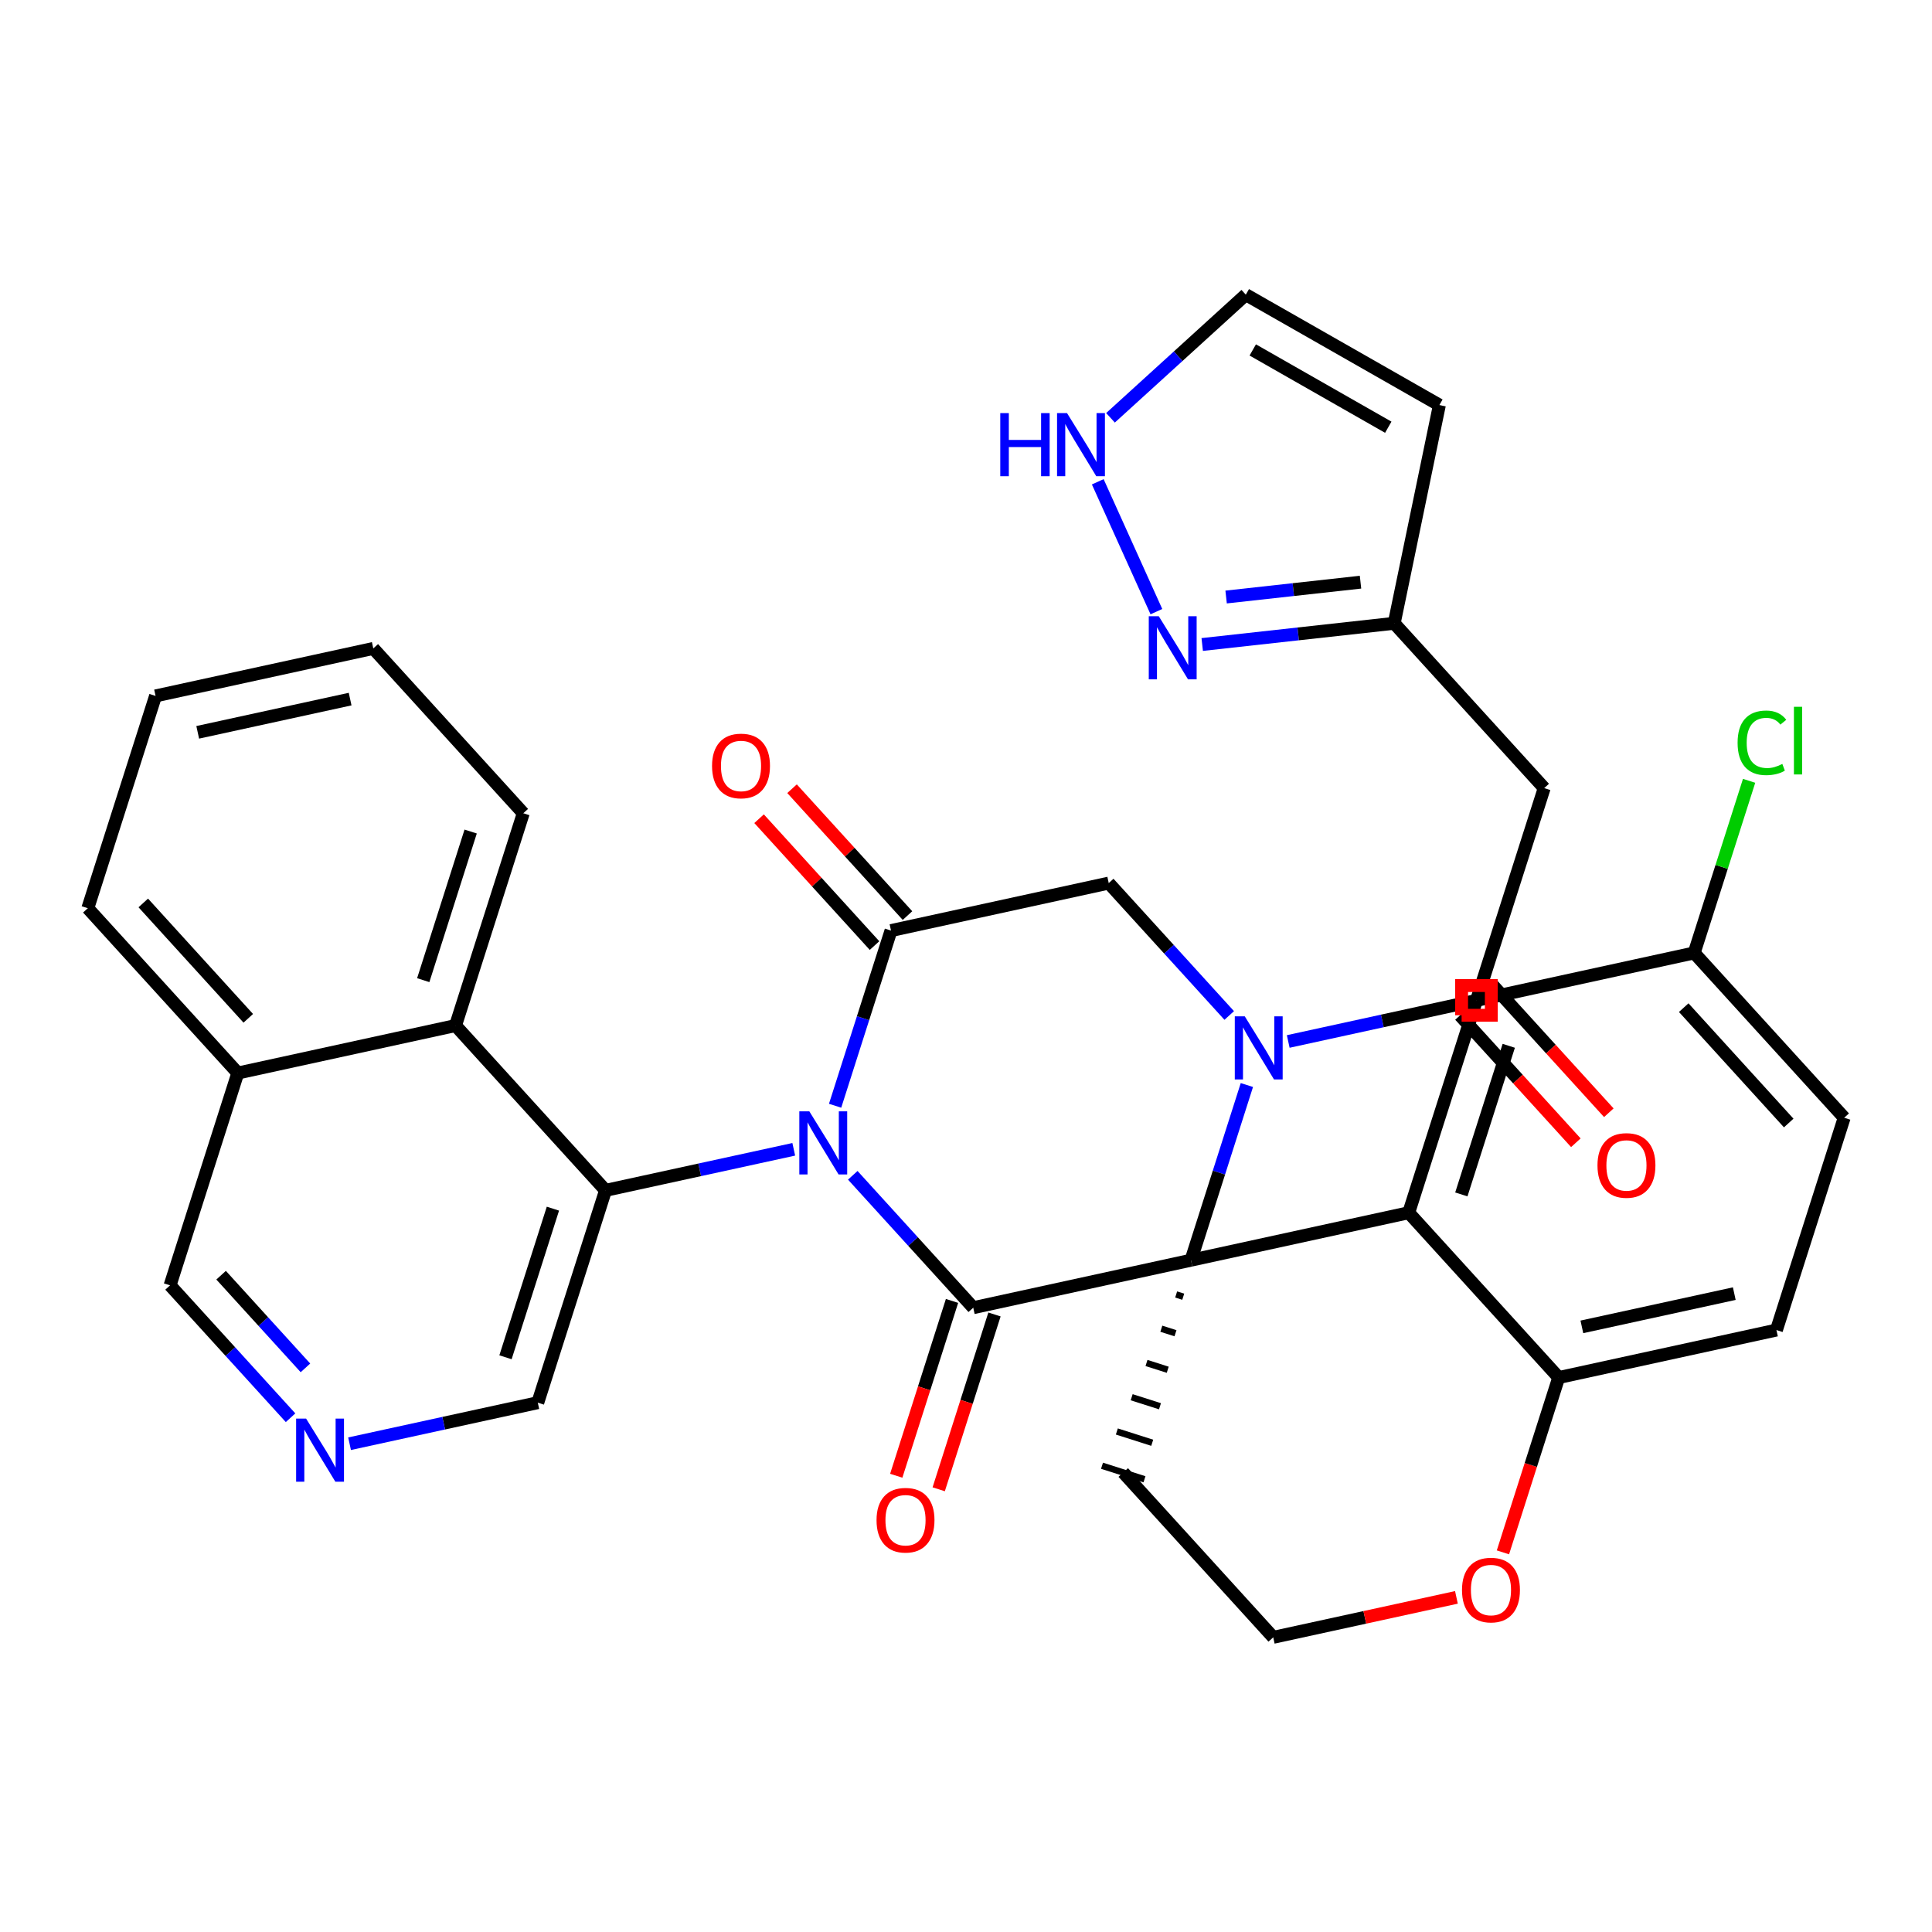 <?xml version='1.0' encoding='iso-8859-1'?>
<svg version='1.1' baseProfile='full'
              xmlns='http://www.w3.org/2000/svg'
                      xmlns:rdkit='http://www.rdkit.org/xml'
                      xmlns:xlink='http://www.w3.org/1999/xlink'
                  xml:space='preserve'
width='300px' height='300px' viewBox='0 0 300 300'>
<!-- END OF HEADER -->
<rect style='opacity:1.0;fill:#FFFFFF;stroke:none' width='300' height='300' x='0' y='0'> </rect>
<rect style='opacity:1.0;fill:#FFFFFF;stroke:none' width='300' height='300' x='0' y='0'> </rect>
<path class='bond-0 atom-0 atom-1' d='M 117.869,127.129 L 126.832,136.978' style='fill:none;fill-rule:evenodd;stroke:#FF0000;stroke-width:2.0px;stroke-linecap:butt;stroke-linejoin:miter;stroke-opacity:1' />
<path class='bond-0 atom-0 atom-1' d='M 126.832,136.978 L 135.795,146.828' style='fill:none;fill-rule:evenodd;stroke:#000000;stroke-width:2.0px;stroke-linecap:butt;stroke-linejoin:miter;stroke-opacity:1' />
<path class='bond-0 atom-0 atom-1' d='M 122.987,122.471 L 131.951,132.32' style='fill:none;fill-rule:evenodd;stroke:#FF0000;stroke-width:2.0px;stroke-linecap:butt;stroke-linejoin:miter;stroke-opacity:1' />
<path class='bond-0 atom-0 atom-1' d='M 131.951,132.32 L 140.914,142.17' style='fill:none;fill-rule:evenodd;stroke:#000000;stroke-width:2.0px;stroke-linecap:butt;stroke-linejoin:miter;stroke-opacity:1' />
<path class='bond-1 atom-1 atom-2' d='M 138.355,144.499 L 172.164,137.125' style='fill:none;fill-rule:evenodd;stroke:#000000;stroke-width:2.0px;stroke-linecap:butt;stroke-linejoin:miter;stroke-opacity:1' />
<path class='bond-35 atom-25 atom-1' d='M 129.675,171.7 L 134.015,158.1' style='fill:none;fill-rule:evenodd;stroke:#0000FF;stroke-width:2.0px;stroke-linecap:butt;stroke-linejoin:miter;stroke-opacity:1' />
<path class='bond-35 atom-25 atom-1' d='M 134.015,158.1 L 138.355,144.499' style='fill:none;fill-rule:evenodd;stroke:#000000;stroke-width:2.0px;stroke-linecap:butt;stroke-linejoin:miter;stroke-opacity:1' />
<path class='bond-2 atom-2 atom-3' d='M 172.164,137.125 L 181.519,147.404' style='fill:none;fill-rule:evenodd;stroke:#000000;stroke-width:2.0px;stroke-linecap:butt;stroke-linejoin:miter;stroke-opacity:1' />
<path class='bond-2 atom-2 atom-3' d='M 181.519,147.404 L 190.873,157.683' style='fill:none;fill-rule:evenodd;stroke:#0000FF;stroke-width:2.0px;stroke-linecap:butt;stroke-linejoin:miter;stroke-opacity:1' />
<path class='bond-3 atom-3 atom-4' d='M 200.036,161.719 L 214.65,158.531' style='fill:none;fill-rule:evenodd;stroke:#0000FF;stroke-width:2.0px;stroke-linecap:butt;stroke-linejoin:miter;stroke-opacity:1' />
<path class='bond-3 atom-3 atom-4' d='M 214.65,158.531 L 229.264,155.344' style='fill:none;fill-rule:evenodd;stroke:#000000;stroke-width:2.0px;stroke-linecap:butt;stroke-linejoin:miter;stroke-opacity:1' />
<path class='bond-11 atom-3 atom-12' d='M 193.615,168.483 L 189.275,182.084' style='fill:none;fill-rule:evenodd;stroke:#0000FF;stroke-width:2.0px;stroke-linecap:butt;stroke-linejoin:miter;stroke-opacity:1' />
<path class='bond-11 atom-3 atom-12' d='M 189.275,182.084 L 184.936,195.684' style='fill:none;fill-rule:evenodd;stroke:#000000;stroke-width:2.0px;stroke-linecap:butt;stroke-linejoin:miter;stroke-opacity:1' />
<path class='bond-4 atom-4 atom-5' d='M 226.705,157.673 L 235.701,167.559' style='fill:none;fill-rule:evenodd;stroke:#000000;stroke-width:2.0px;stroke-linecap:butt;stroke-linejoin:miter;stroke-opacity:1' />
<path class='bond-4 atom-4 atom-5' d='M 235.701,167.559 L 244.698,177.446' style='fill:none;fill-rule:evenodd;stroke:#FF0000;stroke-width:2.0px;stroke-linecap:butt;stroke-linejoin:miter;stroke-opacity:1' />
<path class='bond-4 atom-4 atom-5' d='M 231.823,153.015 L 240.82,162.901' style='fill:none;fill-rule:evenodd;stroke:#000000;stroke-width:2.0px;stroke-linecap:butt;stroke-linejoin:miter;stroke-opacity:1' />
<path class='bond-4 atom-4 atom-5' d='M 240.82,162.901 L 249.817,172.787' style='fill:none;fill-rule:evenodd;stroke:#FF0000;stroke-width:2.0px;stroke-linecap:butt;stroke-linejoin:miter;stroke-opacity:1' />
<path class='bond-5 atom-4 atom-6' d='M 229.264,155.344 L 239.783,122.378' style='fill:none;fill-rule:evenodd;stroke:#000000;stroke-width:2.0px;stroke-linecap:butt;stroke-linejoin:miter;stroke-opacity:1' />
<path class='bond-6 atom-6 atom-7' d='M 239.783,122.378 L 216.492,96.785' style='fill:none;fill-rule:evenodd;stroke:#000000;stroke-width:2.0px;stroke-linecap:butt;stroke-linejoin:miter;stroke-opacity:1' />
<path class='bond-7 atom-7 atom-8' d='M 216.492,96.785 L 223.507,62.899' style='fill:none;fill-rule:evenodd;stroke:#000000;stroke-width:2.0px;stroke-linecap:butt;stroke-linejoin:miter;stroke-opacity:1' />
<path class='bond-37 atom-11 atom-7' d='M 186.679,100.078 L 201.585,98.431' style='fill:none;fill-rule:evenodd;stroke:#0000FF;stroke-width:2.0px;stroke-linecap:butt;stroke-linejoin:miter;stroke-opacity:1' />
<path class='bond-37 atom-11 atom-7' d='M 201.585,98.431 L 216.492,96.785' style='fill:none;fill-rule:evenodd;stroke:#000000;stroke-width:2.0px;stroke-linecap:butt;stroke-linejoin:miter;stroke-opacity:1' />
<path class='bond-37 atom-11 atom-7' d='M 190.391,92.705 L 200.826,91.552' style='fill:none;fill-rule:evenodd;stroke:#0000FF;stroke-width:2.0px;stroke-linecap:butt;stroke-linejoin:miter;stroke-opacity:1' />
<path class='bond-37 atom-11 atom-7' d='M 200.826,91.552 L 211.26,90.4' style='fill:none;fill-rule:evenodd;stroke:#000000;stroke-width:2.0px;stroke-linecap:butt;stroke-linejoin:miter;stroke-opacity:1' />
<path class='bond-8 atom-8 atom-9' d='M 223.507,62.899 L 193.448,45.756' style='fill:none;fill-rule:evenodd;stroke:#000000;stroke-width:2.0px;stroke-linecap:butt;stroke-linejoin:miter;stroke-opacity:1' />
<path class='bond-8 atom-8 atom-9' d='M 215.57,66.34 L 194.528,54.339' style='fill:none;fill-rule:evenodd;stroke:#000000;stroke-width:2.0px;stroke-linecap:butt;stroke-linejoin:miter;stroke-opacity:1' />
<path class='bond-9 atom-9 atom-10' d='M 193.448,45.756 L 182.942,55.317' style='fill:none;fill-rule:evenodd;stroke:#000000;stroke-width:2.0px;stroke-linecap:butt;stroke-linejoin:miter;stroke-opacity:1' />
<path class='bond-9 atom-9 atom-10' d='M 182.942,55.317 L 172.437,64.877' style='fill:none;fill-rule:evenodd;stroke:#0000FF;stroke-width:2.0px;stroke-linecap:butt;stroke-linejoin:miter;stroke-opacity:1' />
<path class='bond-10 atom-10 atom-11' d='M 170.459,74.812 L 179.565,94.977' style='fill:none;fill-rule:evenodd;stroke:#0000FF;stroke-width:2.0px;stroke-linecap:butt;stroke-linejoin:miter;stroke-opacity:1' />
<path class='bond-12 atom-12 atom-13' d='M 182.633,201.004 L 183.732,201.354' style='fill:none;fill-rule:evenodd;stroke:#000000;stroke-width:1.0px;stroke-linecap:butt;stroke-linejoin:miter;stroke-opacity:1' />
<path class='bond-12 atom-12 atom-13' d='M 180.331,206.323 L 182.528,207.024' style='fill:none;fill-rule:evenodd;stroke:#000000;stroke-width:1.0px;stroke-linecap:butt;stroke-linejoin:miter;stroke-opacity:1' />
<path class='bond-12 atom-12 atom-13' d='M 178.028,211.642 L 181.325,212.694' style='fill:none;fill-rule:evenodd;stroke:#000000;stroke-width:1.0px;stroke-linecap:butt;stroke-linejoin:miter;stroke-opacity:1' />
<path class='bond-12 atom-12 atom-13' d='M 175.725,216.961 L 180.121,218.363' style='fill:none;fill-rule:evenodd;stroke:#000000;stroke-width:1.0px;stroke-linecap:butt;stroke-linejoin:miter;stroke-opacity:1' />
<path class='bond-12 atom-12 atom-13' d='M 173.423,222.28 L 178.917,224.033' style='fill:none;fill-rule:evenodd;stroke:#000000;stroke-width:1.0px;stroke-linecap:butt;stroke-linejoin:miter;stroke-opacity:1' />
<path class='bond-12 atom-12 atom-13' d='M 171.12,227.599 L 177.714,229.703' style='fill:none;fill-rule:evenodd;stroke:#000000;stroke-width:1.0px;stroke-linecap:butt;stroke-linejoin:miter;stroke-opacity:1' />
<path class='bond-22 atom-12 atom-23' d='M 184.936,195.684 L 151.126,203.058' style='fill:none;fill-rule:evenodd;stroke:#000000;stroke-width:2.0px;stroke-linecap:butt;stroke-linejoin:miter;stroke-opacity:1' />
<path class='bond-38 atom-22 atom-12' d='M 218.745,188.311 L 184.936,195.684' style='fill:none;fill-rule:evenodd;stroke:#000000;stroke-width:2.0px;stroke-linecap:butt;stroke-linejoin:miter;stroke-opacity:1' />
<path class='bond-13 atom-13 atom-14' d='M 174.417,228.651 L 197.707,254.244' style='fill:none;fill-rule:evenodd;stroke:#000000;stroke-width:2.0px;stroke-linecap:butt;stroke-linejoin:miter;stroke-opacity:1' />
<path class='bond-14 atom-14 atom-15' d='M 197.707,254.244 L 211.93,251.142' style='fill:none;fill-rule:evenodd;stroke:#000000;stroke-width:2.0px;stroke-linecap:butt;stroke-linejoin:miter;stroke-opacity:1' />
<path class='bond-14 atom-14 atom-15' d='M 211.93,251.142 L 226.153,248.04' style='fill:none;fill-rule:evenodd;stroke:#FF0000;stroke-width:2.0px;stroke-linecap:butt;stroke-linejoin:miter;stroke-opacity:1' />
<path class='bond-15 atom-15 atom-16' d='M 233.374,241.05 L 237.705,227.477' style='fill:none;fill-rule:evenodd;stroke:#FF0000;stroke-width:2.0px;stroke-linecap:butt;stroke-linejoin:miter;stroke-opacity:1' />
<path class='bond-15 atom-15 atom-16' d='M 237.705,227.477 L 242.036,213.904' style='fill:none;fill-rule:evenodd;stroke:#000000;stroke-width:2.0px;stroke-linecap:butt;stroke-linejoin:miter;stroke-opacity:1' />
<path class='bond-16 atom-16 atom-17' d='M 242.036,213.904 L 275.845,206.53' style='fill:none;fill-rule:evenodd;stroke:#000000;stroke-width:2.0px;stroke-linecap:butt;stroke-linejoin:miter;stroke-opacity:1' />
<path class='bond-16 atom-16 atom-17' d='M 245.632,206.036 L 269.299,200.874' style='fill:none;fill-rule:evenodd;stroke:#000000;stroke-width:2.0px;stroke-linecap:butt;stroke-linejoin:miter;stroke-opacity:1' />
<path class='bond-40 atom-22 atom-16' d='M 218.745,188.311 L 242.036,213.904' style='fill:none;fill-rule:evenodd;stroke:#000000;stroke-width:2.0px;stroke-linecap:butt;stroke-linejoin:miter;stroke-opacity:1' />
<path class='bond-17 atom-17 atom-18' d='M 275.845,206.53 L 286.364,173.563' style='fill:none;fill-rule:evenodd;stroke:#000000;stroke-width:2.0px;stroke-linecap:butt;stroke-linejoin:miter;stroke-opacity:1' />
<path class='bond-18 atom-18 atom-19' d='M 286.364,173.563 L 263.073,147.97' style='fill:none;fill-rule:evenodd;stroke:#000000;stroke-width:2.0px;stroke-linecap:butt;stroke-linejoin:miter;stroke-opacity:1' />
<path class='bond-18 atom-18 atom-19' d='M 277.751,174.382 L 261.448,156.467' style='fill:none;fill-rule:evenodd;stroke:#000000;stroke-width:2.0px;stroke-linecap:butt;stroke-linejoin:miter;stroke-opacity:1' />
<path class='bond-19 atom-19 atom-20' d='M 263.073,147.97 L 267.337,134.608' style='fill:none;fill-rule:evenodd;stroke:#000000;stroke-width:2.0px;stroke-linecap:butt;stroke-linejoin:miter;stroke-opacity:1' />
<path class='bond-19 atom-19 atom-20' d='M 267.337,134.608 L 271.6,121.246' style='fill:none;fill-rule:evenodd;stroke:#00CC00;stroke-width:2.0px;stroke-linecap:butt;stroke-linejoin:miter;stroke-opacity:1' />
<path class='bond-20 atom-19 atom-21' d='M 263.073,147.97 L 229.264,155.344' style='fill:none;fill-rule:evenodd;stroke:#000000;stroke-width:2.0px;stroke-linecap:butt;stroke-linejoin:miter;stroke-opacity:1' />
<path class='bond-21 atom-21 atom-22' d='M 229.264,155.344 L 218.745,188.311' style='fill:none;fill-rule:evenodd;stroke:#000000;stroke-width:2.0px;stroke-linecap:butt;stroke-linejoin:miter;stroke-opacity:1' />
<path class='bond-21 atom-21 atom-22' d='M 234.279,162.393 L 226.916,185.469' style='fill:none;fill-rule:evenodd;stroke:#000000;stroke-width:2.0px;stroke-linecap:butt;stroke-linejoin:miter;stroke-opacity:1' />
<path class='bond-23 atom-23 atom-24' d='M 147.83,202.006 L 143.499,215.579' style='fill:none;fill-rule:evenodd;stroke:#000000;stroke-width:2.0px;stroke-linecap:butt;stroke-linejoin:miter;stroke-opacity:1' />
<path class='bond-23 atom-23 atom-24' d='M 143.499,215.579 L 139.168,229.153' style='fill:none;fill-rule:evenodd;stroke:#FF0000;stroke-width:2.0px;stroke-linecap:butt;stroke-linejoin:miter;stroke-opacity:1' />
<path class='bond-23 atom-23 atom-24' d='M 154.423,204.11 L 150.092,217.683' style='fill:none;fill-rule:evenodd;stroke:#000000;stroke-width:2.0px;stroke-linecap:butt;stroke-linejoin:miter;stroke-opacity:1' />
<path class='bond-23 atom-23 atom-24' d='M 150.092,217.683 L 145.761,231.256' style='fill:none;fill-rule:evenodd;stroke:#FF0000;stroke-width:2.0px;stroke-linecap:butt;stroke-linejoin:miter;stroke-opacity:1' />
<path class='bond-24 atom-23 atom-25' d='M 151.126,203.058 L 141.772,192.779' style='fill:none;fill-rule:evenodd;stroke:#000000;stroke-width:2.0px;stroke-linecap:butt;stroke-linejoin:miter;stroke-opacity:1' />
<path class='bond-24 atom-23 atom-25' d='M 141.772,192.779 L 132.418,182.5' style='fill:none;fill-rule:evenodd;stroke:#0000FF;stroke-width:2.0px;stroke-linecap:butt;stroke-linejoin:miter;stroke-opacity:1' />
<path class='bond-25 atom-25 atom-26' d='M 123.254,178.465 L 108.641,181.652' style='fill:none;fill-rule:evenodd;stroke:#0000FF;stroke-width:2.0px;stroke-linecap:butt;stroke-linejoin:miter;stroke-opacity:1' />
<path class='bond-25 atom-25 atom-26' d='M 108.641,181.652 L 94.027,184.839' style='fill:none;fill-rule:evenodd;stroke:#000000;stroke-width:2.0px;stroke-linecap:butt;stroke-linejoin:miter;stroke-opacity:1' />
<path class='bond-26 atom-26 atom-27' d='M 94.027,184.839 L 83.508,217.806' style='fill:none;fill-rule:evenodd;stroke:#000000;stroke-width:2.0px;stroke-linecap:butt;stroke-linejoin:miter;stroke-opacity:1' />
<path class='bond-26 atom-26 atom-27' d='M 85.856,187.68 L 78.492,210.757' style='fill:none;fill-rule:evenodd;stroke:#000000;stroke-width:2.0px;stroke-linecap:butt;stroke-linejoin:miter;stroke-opacity:1' />
<path class='bond-36 atom-35 atom-26' d='M 70.736,159.246 L 94.027,184.839' style='fill:none;fill-rule:evenodd;stroke:#000000;stroke-width:2.0px;stroke-linecap:butt;stroke-linejoin:miter;stroke-opacity:1' />
<path class='bond-27 atom-27 atom-28' d='M 83.508,217.806 L 68.894,220.993' style='fill:none;fill-rule:evenodd;stroke:#000000;stroke-width:2.0px;stroke-linecap:butt;stroke-linejoin:miter;stroke-opacity:1' />
<path class='bond-27 atom-27 atom-28' d='M 68.894,220.993 L 54.28,224.18' style='fill:none;fill-rule:evenodd;stroke:#0000FF;stroke-width:2.0px;stroke-linecap:butt;stroke-linejoin:miter;stroke-opacity:1' />
<path class='bond-28 atom-28 atom-29' d='M 45.117,220.145 L 35.763,209.866' style='fill:none;fill-rule:evenodd;stroke:#0000FF;stroke-width:2.0px;stroke-linecap:butt;stroke-linejoin:miter;stroke-opacity:1' />
<path class='bond-28 atom-28 atom-29' d='M 35.763,209.866 L 26.408,199.587' style='fill:none;fill-rule:evenodd;stroke:#000000;stroke-width:2.0px;stroke-linecap:butt;stroke-linejoin:miter;stroke-opacity:1' />
<path class='bond-28 atom-28 atom-29' d='M 47.429,212.403 L 40.881,205.208' style='fill:none;fill-rule:evenodd;stroke:#0000FF;stroke-width:2.0px;stroke-linecap:butt;stroke-linejoin:miter;stroke-opacity:1' />
<path class='bond-28 atom-28 atom-29' d='M 40.881,205.208 L 34.333,198.012' style='fill:none;fill-rule:evenodd;stroke:#000000;stroke-width:2.0px;stroke-linecap:butt;stroke-linejoin:miter;stroke-opacity:1' />
<path class='bond-29 atom-29 atom-30' d='M 26.408,199.587 L 36.927,166.62' style='fill:none;fill-rule:evenodd;stroke:#000000;stroke-width:2.0px;stroke-linecap:butt;stroke-linejoin:miter;stroke-opacity:1' />
<path class='bond-30 atom-30 atom-31' d='M 36.927,166.62 L 13.636,141.027' style='fill:none;fill-rule:evenodd;stroke:#000000;stroke-width:2.0px;stroke-linecap:butt;stroke-linejoin:miter;stroke-opacity:1' />
<path class='bond-30 atom-30 atom-31' d='M 38.552,158.123 L 22.248,140.208' style='fill:none;fill-rule:evenodd;stroke:#000000;stroke-width:2.0px;stroke-linecap:butt;stroke-linejoin:miter;stroke-opacity:1' />
<path class='bond-39 atom-35 atom-30' d='M 70.736,159.246 L 36.927,166.62' style='fill:none;fill-rule:evenodd;stroke:#000000;stroke-width:2.0px;stroke-linecap:butt;stroke-linejoin:miter;stroke-opacity:1' />
<path class='bond-31 atom-31 atom-32' d='M 13.636,141.027 L 24.155,108.061' style='fill:none;fill-rule:evenodd;stroke:#000000;stroke-width:2.0px;stroke-linecap:butt;stroke-linejoin:miter;stroke-opacity:1' />
<path class='bond-32 atom-32 atom-33' d='M 24.155,108.061 L 57.964,100.687' style='fill:none;fill-rule:evenodd;stroke:#000000;stroke-width:2.0px;stroke-linecap:butt;stroke-linejoin:miter;stroke-opacity:1' />
<path class='bond-32 atom-32 atom-33' d='M 30.701,113.716 L 54.368,108.555' style='fill:none;fill-rule:evenodd;stroke:#000000;stroke-width:2.0px;stroke-linecap:butt;stroke-linejoin:miter;stroke-opacity:1' />
<path class='bond-33 atom-33 atom-34' d='M 57.964,100.687 L 81.255,126.28' style='fill:none;fill-rule:evenodd;stroke:#000000;stroke-width:2.0px;stroke-linecap:butt;stroke-linejoin:miter;stroke-opacity:1' />
<path class='bond-34 atom-34 atom-35' d='M 81.255,126.28 L 70.736,159.246' style='fill:none;fill-rule:evenodd;stroke:#000000;stroke-width:2.0px;stroke-linecap:butt;stroke-linejoin:miter;stroke-opacity:1' />
<path class='bond-34 atom-34 atom-35' d='M 73.084,129.121 L 65.721,152.198' style='fill:none;fill-rule:evenodd;stroke:#000000;stroke-width:2.0px;stroke-linecap:butt;stroke-linejoin:miter;stroke-opacity:1' />
<path  class='atom-0' d='M 110.566 118.934
Q 110.566 116.581, 111.728 115.266
Q 112.891 113.951, 115.064 113.951
Q 117.237 113.951, 118.4 115.266
Q 119.563 116.581, 119.563 118.934
Q 119.563 121.314, 118.386 122.671
Q 117.21 124.014, 115.064 124.014
Q 112.905 124.014, 111.728 122.671
Q 110.566 121.328, 110.566 118.934
M 115.064 122.906
Q 116.559 122.906, 117.362 121.91
Q 118.179 120.899, 118.179 118.934
Q 118.179 117.01, 117.362 116.041
Q 116.559 115.058, 115.064 115.058
Q 113.569 115.058, 112.753 116.027
Q 111.95 116.996, 111.95 118.934
Q 111.95 120.913, 112.753 121.91
Q 113.569 122.906, 115.064 122.906
' fill='#FF0000'/>
<path  class='atom-3' d='M 193.288 157.818
L 196.5 163.009
Q 196.818 163.521, 197.33 164.448
Q 197.842 165.375, 197.87 165.431
L 197.87 157.818
L 199.171 157.818
L 199.171 167.618
L 197.828 167.618
L 194.382 161.943
Q 193.98 161.278, 193.551 160.517
Q 193.136 159.756, 193.011 159.52
L 193.011 167.618
L 191.738 167.618
L 191.738 157.818
L 193.288 157.818
' fill='#0000FF'/>
<path  class='atom-5' d='M 248.056 180.965
Q 248.056 178.612, 249.219 177.297
Q 250.381 175.982, 252.554 175.982
Q 254.727 175.982, 255.89 177.297
Q 257.053 178.612, 257.053 180.965
Q 257.053 183.345, 255.876 184.702
Q 254.7 186.044, 252.554 186.044
Q 250.395 186.044, 249.219 184.702
Q 248.056 183.359, 248.056 180.965
M 252.554 184.937
Q 254.049 184.937, 254.852 183.941
Q 255.669 182.93, 255.669 180.965
Q 255.669 179.041, 254.852 178.072
Q 254.049 177.089, 252.554 177.089
Q 251.059 177.089, 250.243 178.058
Q 249.44 179.027, 249.44 180.965
Q 249.44 182.944, 250.243 183.941
Q 251.059 184.937, 252.554 184.937
' fill='#FF0000'/>
<path  class='atom-10' d='M 155.322 64.147
L 156.651 64.147
L 156.651 68.313
L 161.661 68.313
L 161.661 64.147
L 162.99 64.147
L 162.99 73.947
L 161.661 73.947
L 161.661 69.42
L 156.651 69.42
L 156.651 73.947
L 155.322 73.947
L 155.322 64.147
' fill='#0000FF'/>
<path  class='atom-10' d='M 165.689 64.147
L 168.9 69.337
Q 169.219 69.85, 169.731 70.777
Q 170.243 71.704, 170.271 71.76
L 170.271 64.147
L 171.572 64.147
L 171.572 73.947
L 170.229 73.947
L 166.783 68.272
Q 166.381 67.607, 165.952 66.846
Q 165.537 66.085, 165.412 65.849
L 165.412 73.947
L 164.139 73.947
L 164.139 64.147
L 165.689 64.147
' fill='#0000FF'/>
<path  class='atom-11' d='M 179.931 95.684
L 183.142 100.875
Q 183.461 101.387, 183.973 102.314
Q 184.485 103.242, 184.513 103.297
L 184.513 95.684
L 185.814 95.684
L 185.814 105.484
L 184.471 105.484
L 181.025 99.809
Q 180.623 99.144, 180.194 98.383
Q 179.779 97.622, 179.654 97.387
L 179.654 105.484
L 178.381 105.484
L 178.381 95.684
L 179.931 95.684
' fill='#0000FF'/>
<path  class='atom-15' d='M 227.018 246.898
Q 227.018 244.545, 228.181 243.23
Q 229.344 241.915, 231.517 241.915
Q 233.69 241.915, 234.853 243.23
Q 236.015 244.545, 236.015 246.898
Q 236.015 249.279, 234.839 250.635
Q 233.662 251.978, 231.517 251.978
Q 229.357 251.978, 228.181 250.635
Q 227.018 249.292, 227.018 246.898
M 231.517 250.87
Q 233.012 250.87, 233.814 249.874
Q 234.631 248.863, 234.631 246.898
Q 234.631 244.974, 233.814 244.005
Q 233.012 243.022, 231.517 243.022
Q 230.022 243.022, 229.205 243.991
Q 228.402 244.96, 228.402 246.898
Q 228.402 248.877, 229.205 249.874
Q 230.022 250.87, 231.517 250.87
' fill='#FF0000'/>
<path  class='atom-20' d='M 269.813 115.343
Q 269.813 112.907, 270.948 111.633
Q 272.097 110.346, 274.27 110.346
Q 276.291 110.346, 277.371 111.772
L 276.457 112.519
Q 275.668 111.481, 274.27 111.481
Q 272.789 111.481, 272 112.478
Q 271.225 113.46, 271.225 115.343
Q 271.225 117.281, 272.028 118.277
Q 272.844 119.274, 274.422 119.274
Q 275.502 119.274, 276.762 118.623
L 277.149 119.661
Q 276.637 119.994, 275.862 120.187
Q 275.087 120.381, 274.229 120.381
Q 272.097 120.381, 270.948 119.08
Q 269.813 117.779, 269.813 115.343
' fill='#00CC00'/>
<path  class='atom-20' d='M 278.561 109.751
L 279.834 109.751
L 279.834 120.257
L 278.561 120.257
L 278.561 109.751
' fill='#00CC00'/>
<path  class='atom-24' d='M 136.109 236.052
Q 136.109 233.699, 137.272 232.384
Q 138.435 231.069, 140.608 231.069
Q 142.781 231.069, 143.944 232.384
Q 145.106 233.699, 145.106 236.052
Q 145.106 238.433, 143.93 239.79
Q 142.753 241.132, 140.608 241.132
Q 138.448 241.132, 137.272 239.79
Q 136.109 238.447, 136.109 236.052
M 140.608 240.025
Q 142.103 240.025, 142.905 239.028
Q 143.722 238.018, 143.722 236.052
Q 143.722 234.128, 142.905 233.16
Q 142.103 232.177, 140.608 232.177
Q 139.113 232.177, 138.296 233.146
Q 137.493 234.115, 137.493 236.052
Q 137.493 238.032, 138.296 239.028
Q 139.113 240.025, 140.608 240.025
' fill='#FF0000'/>
<path  class='atom-25' d='M 125.67 172.565
L 128.881 177.756
Q 129.199 178.268, 129.712 179.196
Q 130.224 180.123, 130.251 180.178
L 130.251 172.565
L 131.552 172.565
L 131.552 182.365
L 130.21 182.365
L 126.763 176.69
Q 126.362 176.026, 125.933 175.265
Q 125.517 174.503, 125.393 174.268
L 125.393 182.365
L 124.119 182.365
L 124.119 172.565
L 125.67 172.565
' fill='#0000FF'/>
<path  class='atom-28' d='M 47.532 220.28
L 50.744 225.47
Q 51.062 225.982, 51.574 226.91
Q 52.086 227.837, 52.114 227.892
L 52.114 220.28
L 53.415 220.28
L 53.415 230.079
L 52.072 230.079
L 48.626 224.404
Q 48.224 223.74, 47.795 222.979
Q 47.38 222.217, 47.255 221.982
L 47.255 230.079
L 45.982 230.079
L 45.982 220.28
L 47.532 220.28
' fill='#0000FF'/>
<path d='M 226.957,157.651 L 226.957,153.037 L 231.571,153.037 L 231.571,157.651 L 226.957,157.651' style='fill:none;stroke:#FF0000;stroke-width:2.0px;stroke-linecap:butt;stroke-linejoin:miter;stroke-opacity:1;' />
</svg>
